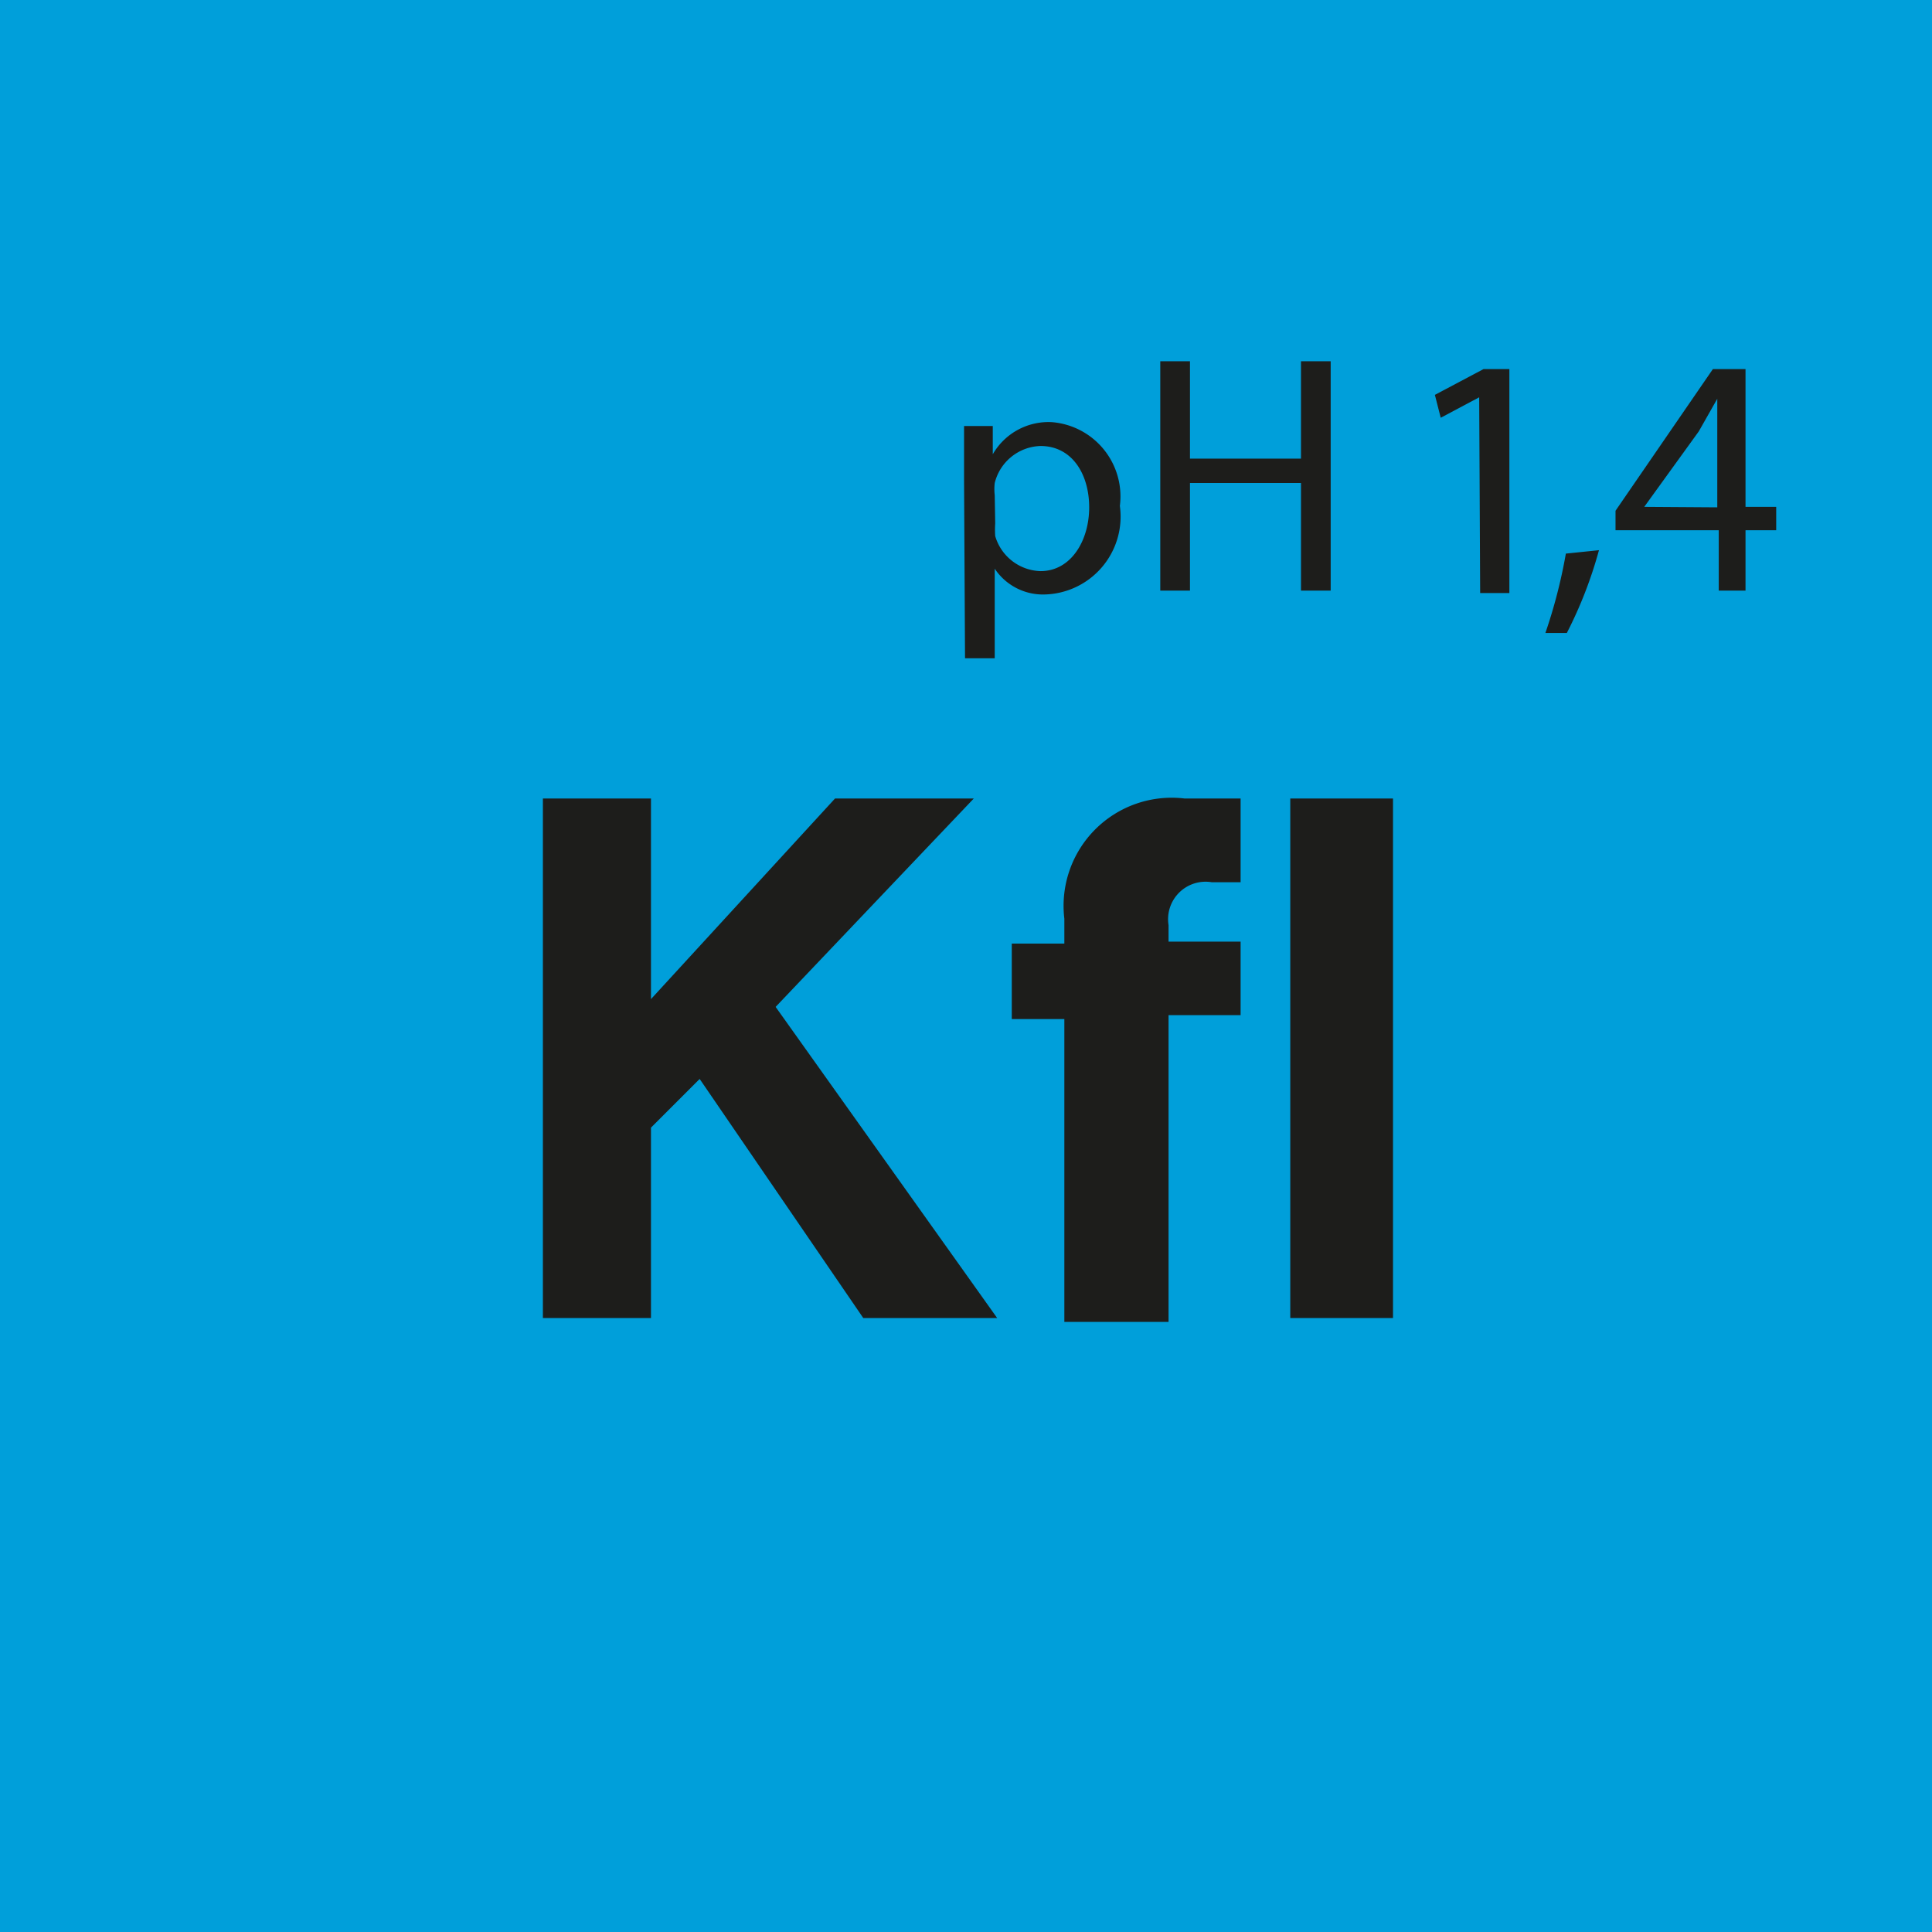 <svg id="Ebene_1" data-name="Ebene 1" xmlns="http://www.w3.org/2000/svg" viewBox="0 0 39.68 39.68"><defs><style>.cls-1{fill:#009fda;}.cls-2{fill:#1d1d1b;}</style></defs><rect class="cls-1" width="39.68" height="39.68"/><path class="cls-2" d="M26.5,27.07h2.11V16.4H26.5Zm-4.64-8.2v.51l-1.08,0v1.55l1.08,0v6.22H24V20.85l1.48,0V19.34l-1.48,0V19a.77.77,0,0,1,.89-.88h.59V16.4H24.33a2.22,2.22,0,0,0-2.47,2.47m-4.13,8.2h2.75l-4.55-6.39L20,16.4H17.15l-3.78,4.12V16.4H11.15V27.07h2.22V23.16l1-1Z"/><path class="cls-2" d="M33.77,10.41h0l1.12-1.55.38-.67h0c0,.24,0,.47,0,.71v1.52Zm2.08,1.72V10.89h.63v-.48h-.63V7.58h-.67l-2,2.91v.4h2.12v1.24ZM32.18,13a8.76,8.76,0,0,0,.66-1.7l-.68.07A10.72,10.72,0,0,1,31.74,13Zm-1.78-.82H31V7.58h-.53l-1,.53.12.47.79-.42h0ZM23.83,7.42v4.71h.61V9.92h2.28v2.21h.61V7.42h-.61v2H24.44v-2Zm-3.4,2.75a1.09,1.09,0,0,1,0-.25,1,1,0,0,1,.94-.76c.65,0,1,.58,1,1.26s-.37,1.31-1,1.31a1,1,0,0,1-.93-.72,1.86,1.86,0,0,1,0-.26Zm-.61,3.35h.61V11.68h0a1.19,1.19,0,0,0,1,.53A1.6,1.6,0,0,0,23,10.39,1.53,1.53,0,0,0,21.6,8.67a1.32,1.32,0,0,0-1.21.66h0l0-.58H19.8c0,.32,0,.67,0,1.1Z"/></svg>